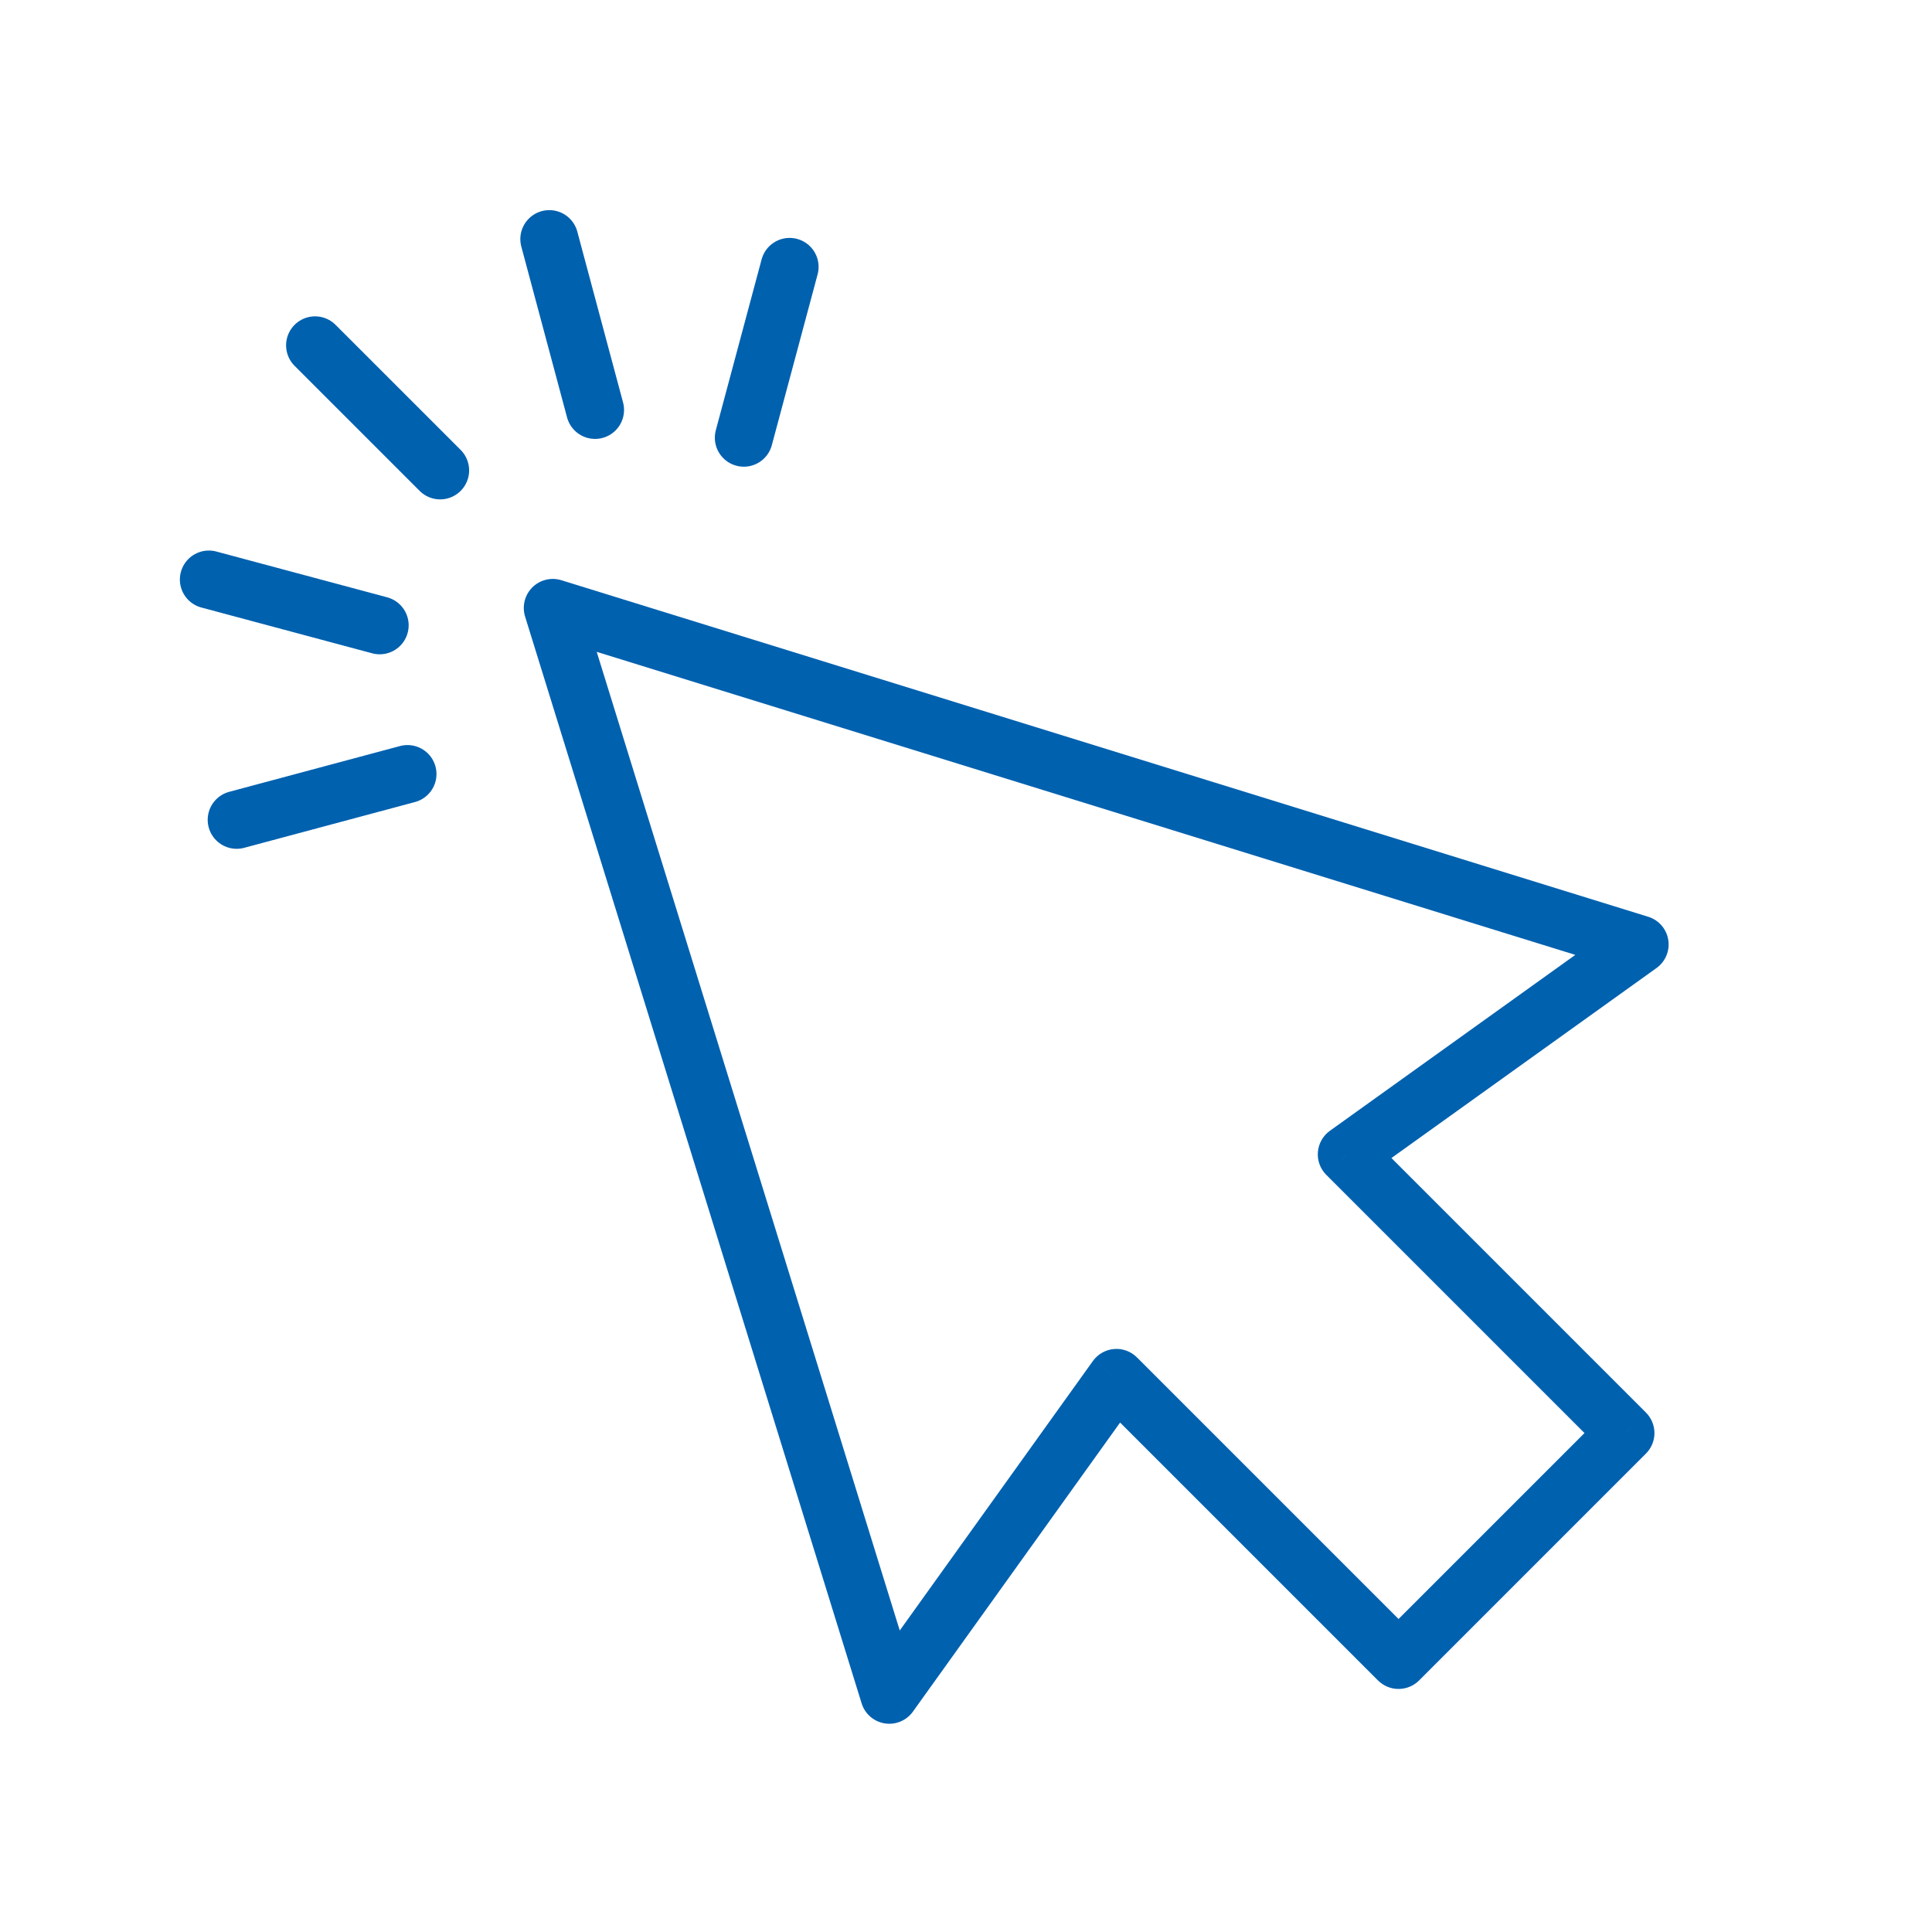<svg width="50" height="50" viewBox="0 0 50 50" fill="none" xmlns="http://www.w3.org/2000/svg">
<rect width="50" height="50" fill="white"/>
<path d="M14.306 15.733L14.528 15.016C14.262 14.934 13.972 15.006 13.776 15.202C13.579 15.399 13.507 15.689 13.589 15.955L14.306 15.733ZM42.434 24.442L42.871 25.052C43.102 24.886 43.22 24.603 43.174 24.322C43.129 24.041 42.928 23.81 42.656 23.726L42.434 24.442ZM23.015 43.861L22.299 44.083C22.383 44.355 22.614 44.555 22.895 44.601C23.176 44.647 23.459 44.529 23.625 44.298L23.015 43.861ZM28.894 35.66L29.424 35.129C29.268 34.974 29.052 34.894 28.832 34.912C28.613 34.93 28.413 35.044 28.284 35.223L28.894 35.66ZM36.194 42.96L35.664 43.491C35.805 43.631 35.995 43.71 36.194 43.71C36.393 43.71 36.584 43.631 36.725 43.491L36.194 42.96ZM42.067 37.088L42.597 37.618C42.738 37.477 42.817 37.287 42.817 37.088C42.817 36.889 42.738 36.698 42.597 36.557L42.067 37.088ZM34.854 29.875L34.417 29.265C34.238 29.394 34.125 29.594 34.107 29.814C34.089 30.033 34.168 30.25 34.324 30.405L34.854 29.875ZM14.084 16.449L42.212 25.159L42.656 23.726L14.528 15.016L14.084 16.449ZM23.732 43.639L15.022 15.511L13.589 15.955L22.299 44.083L23.732 43.639ZM28.284 35.223L22.406 43.424L23.625 44.298L29.503 36.097L28.284 35.223ZM36.725 42.43L29.424 35.129L28.363 36.19L35.664 43.491L36.725 42.43ZM41.537 36.557L35.664 42.43L36.725 43.491L42.597 37.618L41.537 36.557ZM34.324 30.405L41.537 37.618L42.597 36.557L35.385 29.345L34.324 30.405ZM41.997 23.832L34.417 29.265L35.291 30.485L42.871 25.052L41.997 23.832Z" fill="#0061AF"/>
<path d="M8.154 8.937L11.391 12.174" stroke="#0061AF" stroke-width="1.5" stroke-linecap="round" stroke-linejoin="round"/>
<path d="M14.216 6.188L15.4 10.609" stroke="#0061AF" stroke-width="1.5" stroke-linecap="round" stroke-linejoin="round"/>
<path d="M20.435 6.907L19.25 11.328" stroke="#0061AF" stroke-width="1.5" stroke-linecap="round" stroke-linejoin="round"/>
<path d="M5.405 14.998L9.826 16.183" stroke="#0061AF" stroke-width="1.5" stroke-linecap="round" stroke-linejoin="round"/>
<path d="M6.125 21.217L10.546 20.032" stroke="#0061AF" stroke-width="1.5" stroke-linecap="round" stroke-linejoin="round"/>
</svg>
